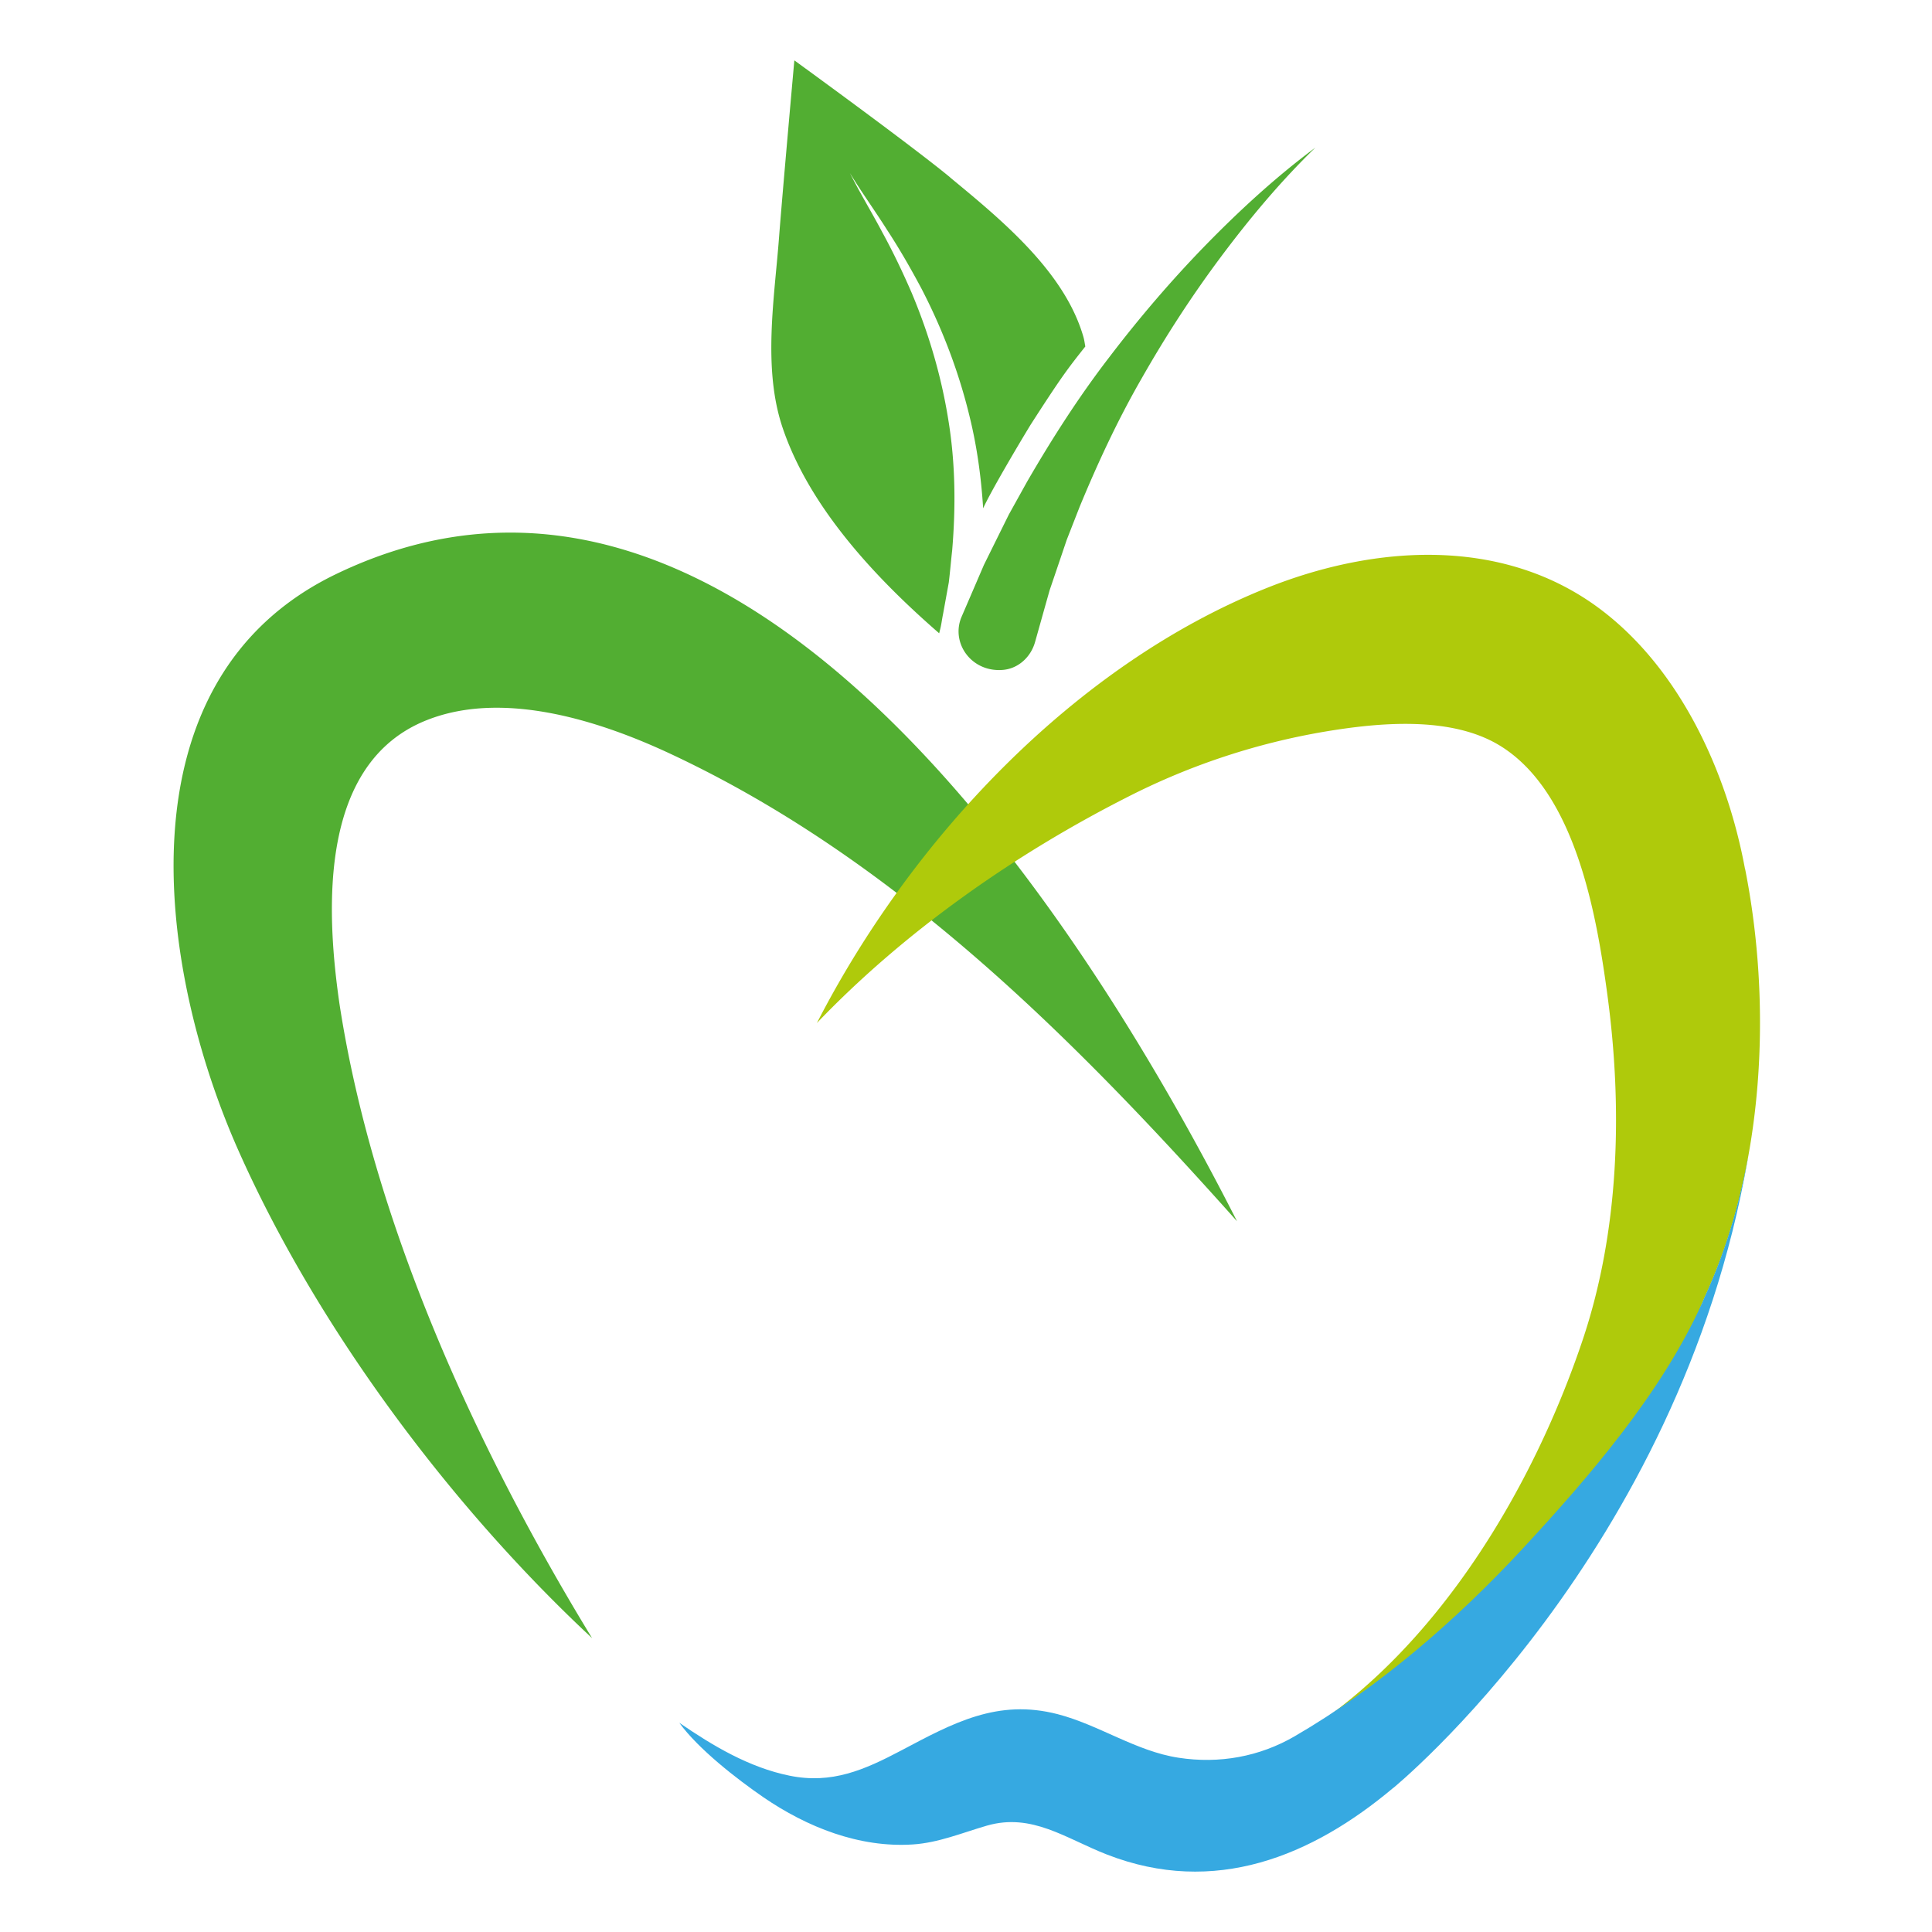 <svg xmlns="http://www.w3.org/2000/svg" viewBox="0 0 256 256"><path d="M44.96 132.864c-1.798-12.546-2.653-31.756 11.537-37.42 10.247-4.1 23.176.13 32.51 4.52 29.611 13.893 53.237 37.565 74.905 61.859C144.664 123.925 98.964 49.868 44.553 76.06c-28.988 13.951-23.77 52.023-12.986 76.332 10.436 23.513 28.176 47.243 46.888 64.671-15.248-24.976-29.046-54.979-33.496-84.199m82.457-51.139 1.972-4.578.985-2.29 1.102-2.23 2.203-4.448 2.406-4.332c3.305-5.707 6.856-11.256 10.856-16.457 3.971-5.215 8.218-10.184 12.769-14.863 4.551-4.665 9.363-9.084 14.581-12.966-4.638 4.505-8.769 9.46-12.595 14.588-3.826 5.129-7.291 10.489-10.421 15.994-3.16 5.49-5.827 11.227-8.218 17.022l-1.711 4.375-1.507 4.448-.754 2.216-.638 2.26-1.261 4.491-.043.145c-.551 1.941-2.189 3.491-4.247 3.665-3.942.333-6.624-3.144-5.696-6.432a4.3 4.3 0 0 1 .217-.608m-1.536-58.224c6.667 5.505 14.856 12.213 17.523 20.63.276.869.247.898.406 1.782-2.304 2.912-3.087 3.897-7.261 10.387-1.667 2.738-5.247 8.793-6.276 11.053-.261-4.1-.812-8.17-1.798-12.169-1.42-5.881-3.594-11.575-6.363-16.92-1.42-2.666-2.913-5.274-4.565-7.795-1.609-2.55-3.363-4.969-4.928-7.533 1.348 2.666 2.913 5.23 4.305 7.867 1.435 2.622 2.71 5.302 3.884 8.01 2.29 5.448 3.942 11.112 4.856 16.85.942 5.736.985 11.531.507 17.239-.16 1.42-.276 2.854-.45 4.274l-.768 4.23c-.145.695-.217 1.405-.406 2.1l-.101.406c-8.523-7.403-17.19-16.718-20.741-27.221-2.667-7.896-1.087-17.167-.478-25.222C103.689 25.413 105.255 8 105.255 8s15.393 11.17 20.625 15.487" fill="#52AE32"/><path d="M231.223 115.146c-2.348-12.734-8.552-26.424-19.147-34.407-12.87-9.691-29.843-8.561-44.12-2.868-25.596 10.213-47.236 33.378-59.715 57.687 11.682-12.212 26.408-22.512 41.467-30.104a90.75 90.75 0 0 1 25.887-8.518c7.116-1.188 16.653-2.1 23.132 1.854 10.088 6.157 12.856 22.6 14.277 33.161 2.015 15.009 1.565 31.133-3.29 45.591-6.595 19.63-19.219 40.853-37.062 52.168l-.029.029h.029l-.043.058s9.595-3.637 17.19-10.605c26.611-24.382 33.191-40.419 33.191-40.419l2.856-6.809c7.986-17.21 8.957-38.796 5.391-56.818" fill="#AFCA0B"/><path d="M231.556 153.653c-1.203 6.388-3.073 12.589-5.725 18.297l-.333.797s.014-.044.029-.073c-5.349 11.894-15.045 23.121-23.814 32.581-8.755 9.446-18.987 18.312-30.148 24.802-4.681 2.724-10.015 3.68-15.392 2.854-5.639-.854-10.552-4.36-16.045-5.78-7.943-2.043-13.784 1.144-20.698 4.81-4.884 2.578-9.218 4.491-14.813 3.346-5.348-1.086-10.16-3.955-14.61-7.012 2.508 3.463 7.595 7.432 11.161 9.881 5.754 3.94 12.682 6.707 19.784 6.243 3.392-.217 6.566-1.55 9.812-2.491 5.972-1.724 10.436 1.695 15.9 3.824 14.277 5.563 27.177.232 37.96-8.837h.015s37.844-30.915 46.946-83.3l-.029.058Z" fill="#36A9E1"/></svg>